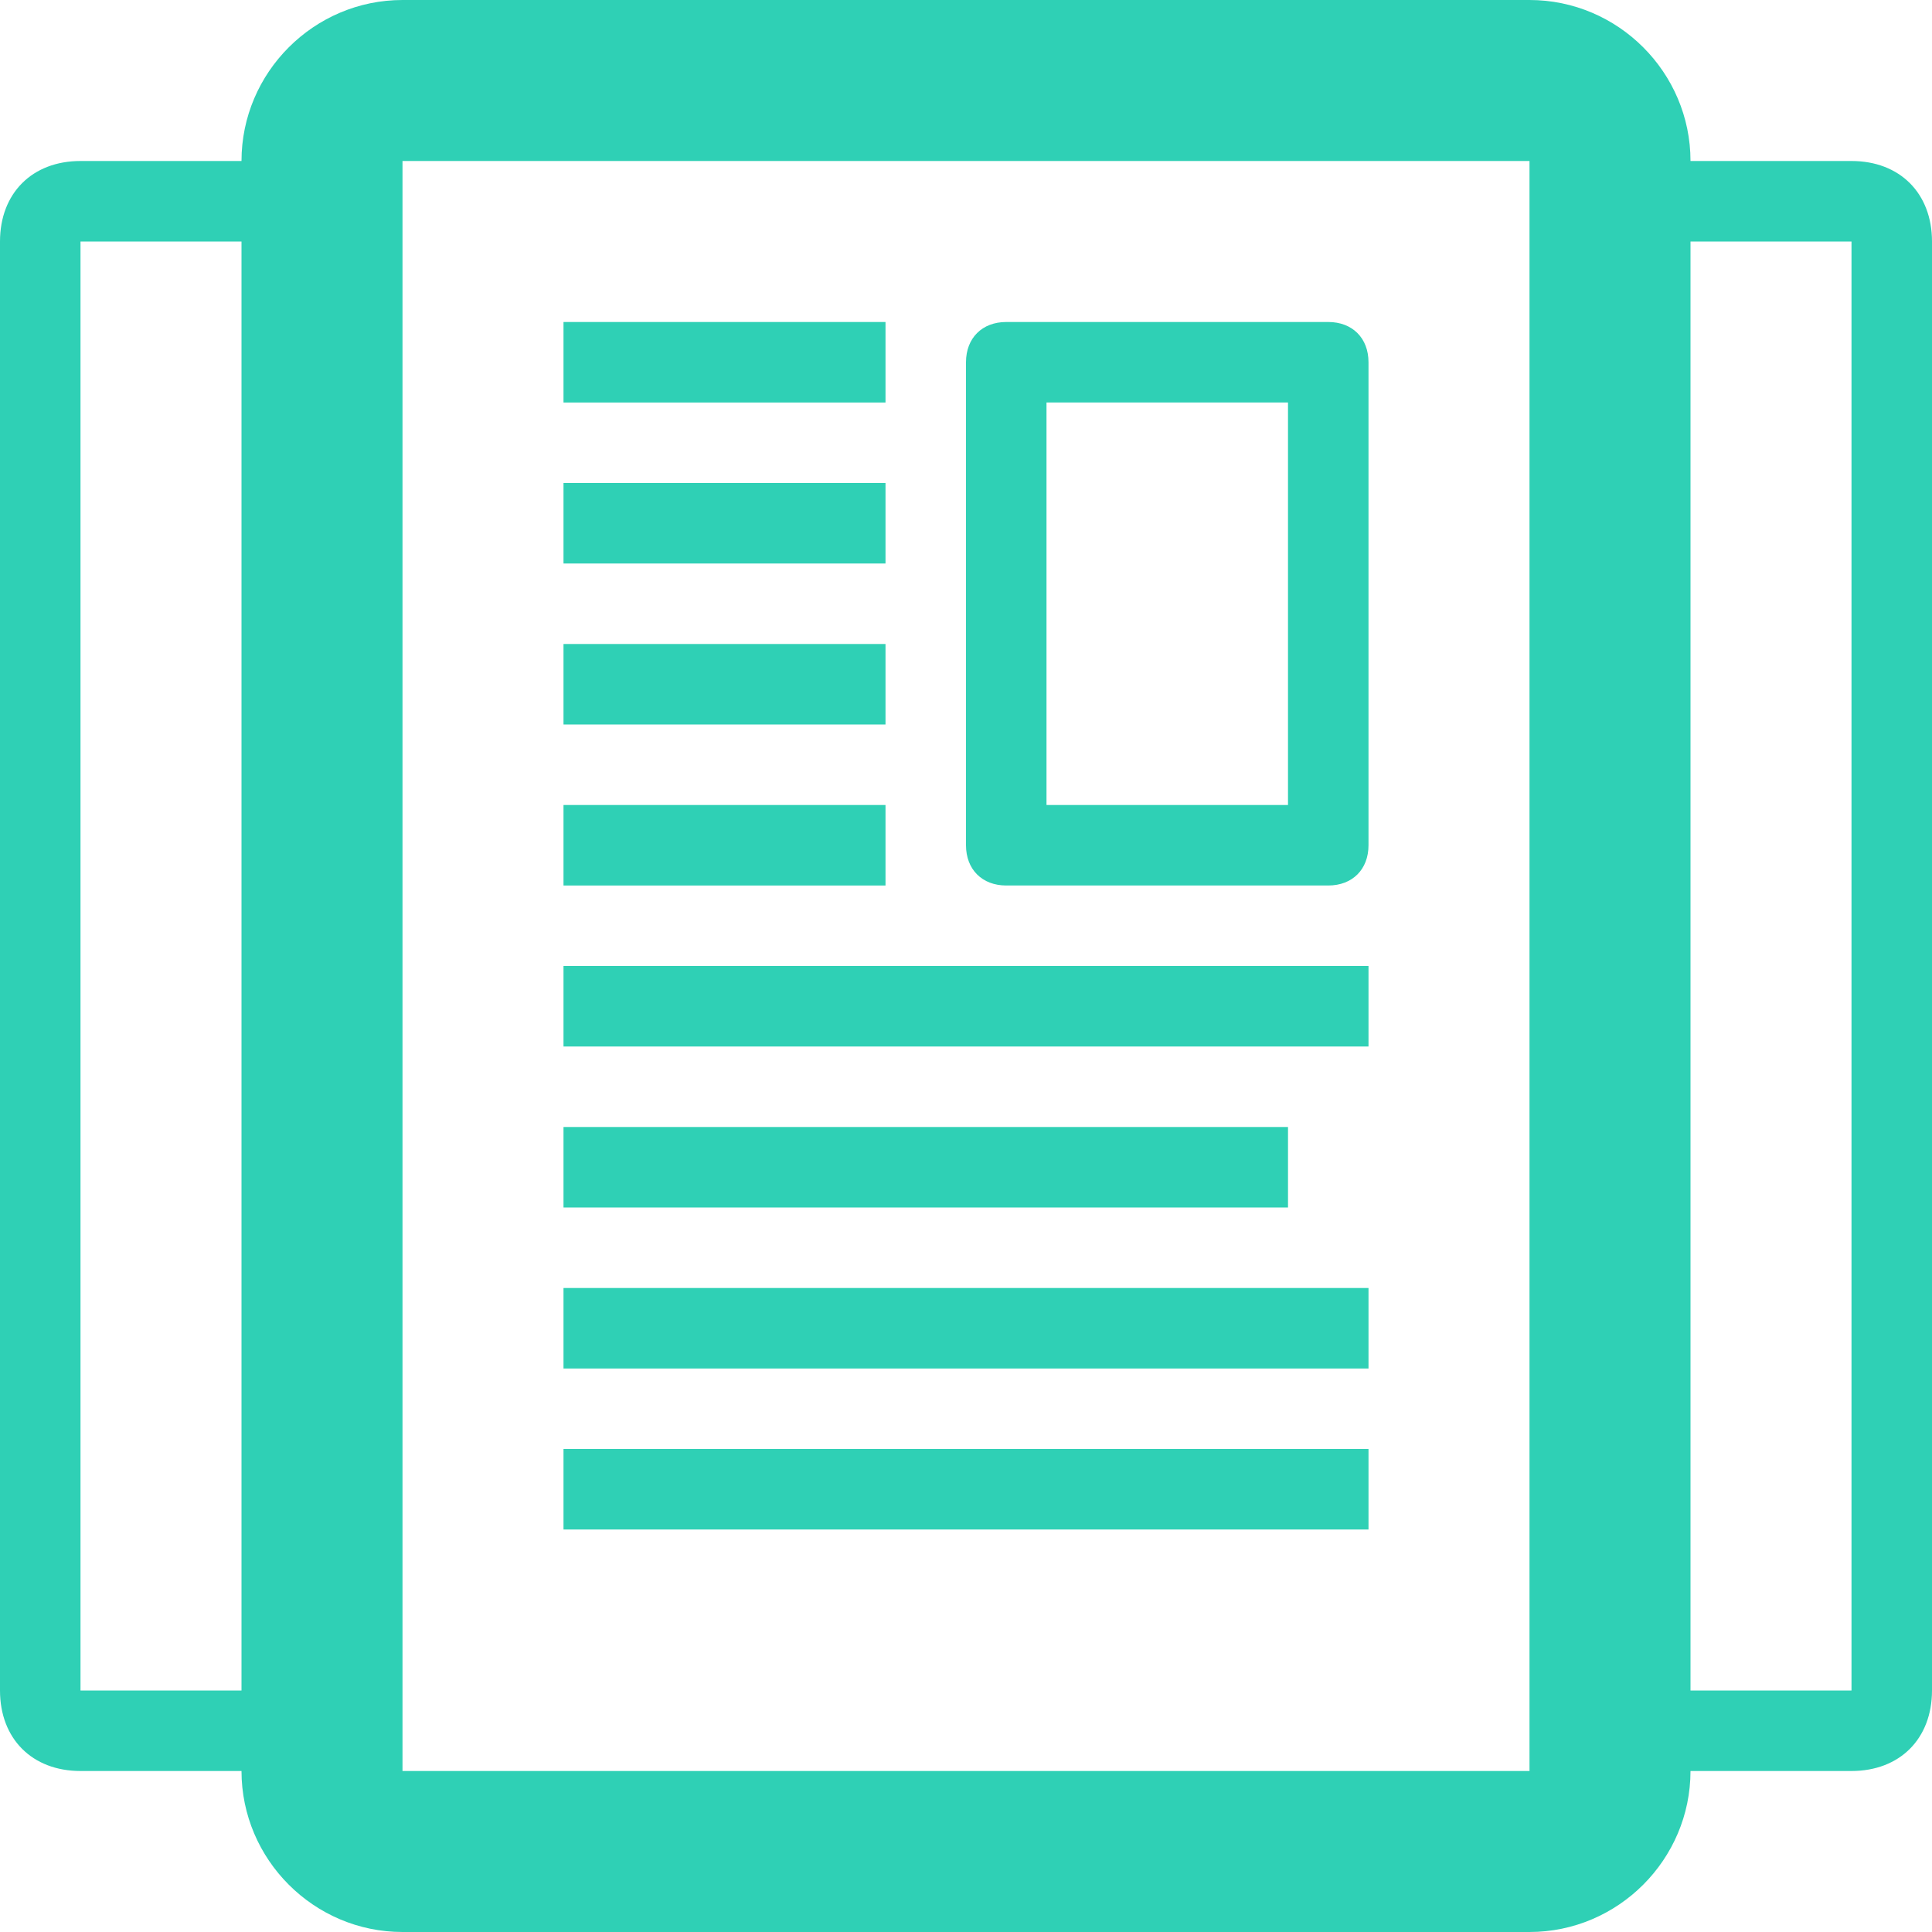 <?xml version="1.0" encoding="utf-8"?>
<!-- Generator: Adobe Illustrator 28.0.0, SVG Export Plug-In . SVG Version: 6.00 Build 0)  -->
<svg version="1.1" id="Layer_1" xmlns="http://www.w3.org/2000/svg" xmlns:xlink="http://www.w3.org/1999/xlink" x="0px" y="0px"
	 viewBox="0 0 24 24" style="enable-background:new 0 0 24 24;" xml:space="preserve">
<style type="text/css">
	.st0{fill:#2fd0b5;}
</style>
<g>
	<rect x="7" y="4" class="st0" width="4" height="1"/>
	<rect x="7" y="6" class="st0" width="4" height="1"/>
	<rect x="7" y="12" class="st0" width="10" height="1"/>
	<rect x="7" y="14" class="st0" width="9" height="1"/>
	<rect x="7" y="8" class="st0" width="4" height="1"/>
	<rect x="7" y="16" class="st0" width="10" height="1"/>
	<rect x="7" y="18" class="st0" width="10" height="1"/>
	<path class="st0" d="M16.5,4h-4C12.2,4,12,4.2,12,4.5v6c0,0.3,0.2,0.5,0.5,0.5h4c0.3,0,0.5-0.2,0.5-0.5v-6C17,4.2,16.8,4,16.5,4z
		 M16,10h-3V5h3V10z"/>
	<rect x="7" y="10" class="st0" width="4" height="1"/>
	<path class="st0" d="M23,2h-2c0-1.1-0.9-2-2-2H5C3.9,0,3,0.9,3,2H1C0.4,2,0,2.4,0,3v18c0,0.6,0.4,1,1,1h2c0,1.1,0.9,2,2,2h14
		c1.1,0,2-0.9,2-2h2c0.6,0,1-0.4,1-1V3C24,2.4,23.6,2,23,2z M1,21V3h2v18H1z M19,22H5v-1V3V2h14v1v18V22z M23,21h-2V3h2V21z"/>
</g>
</svg>
